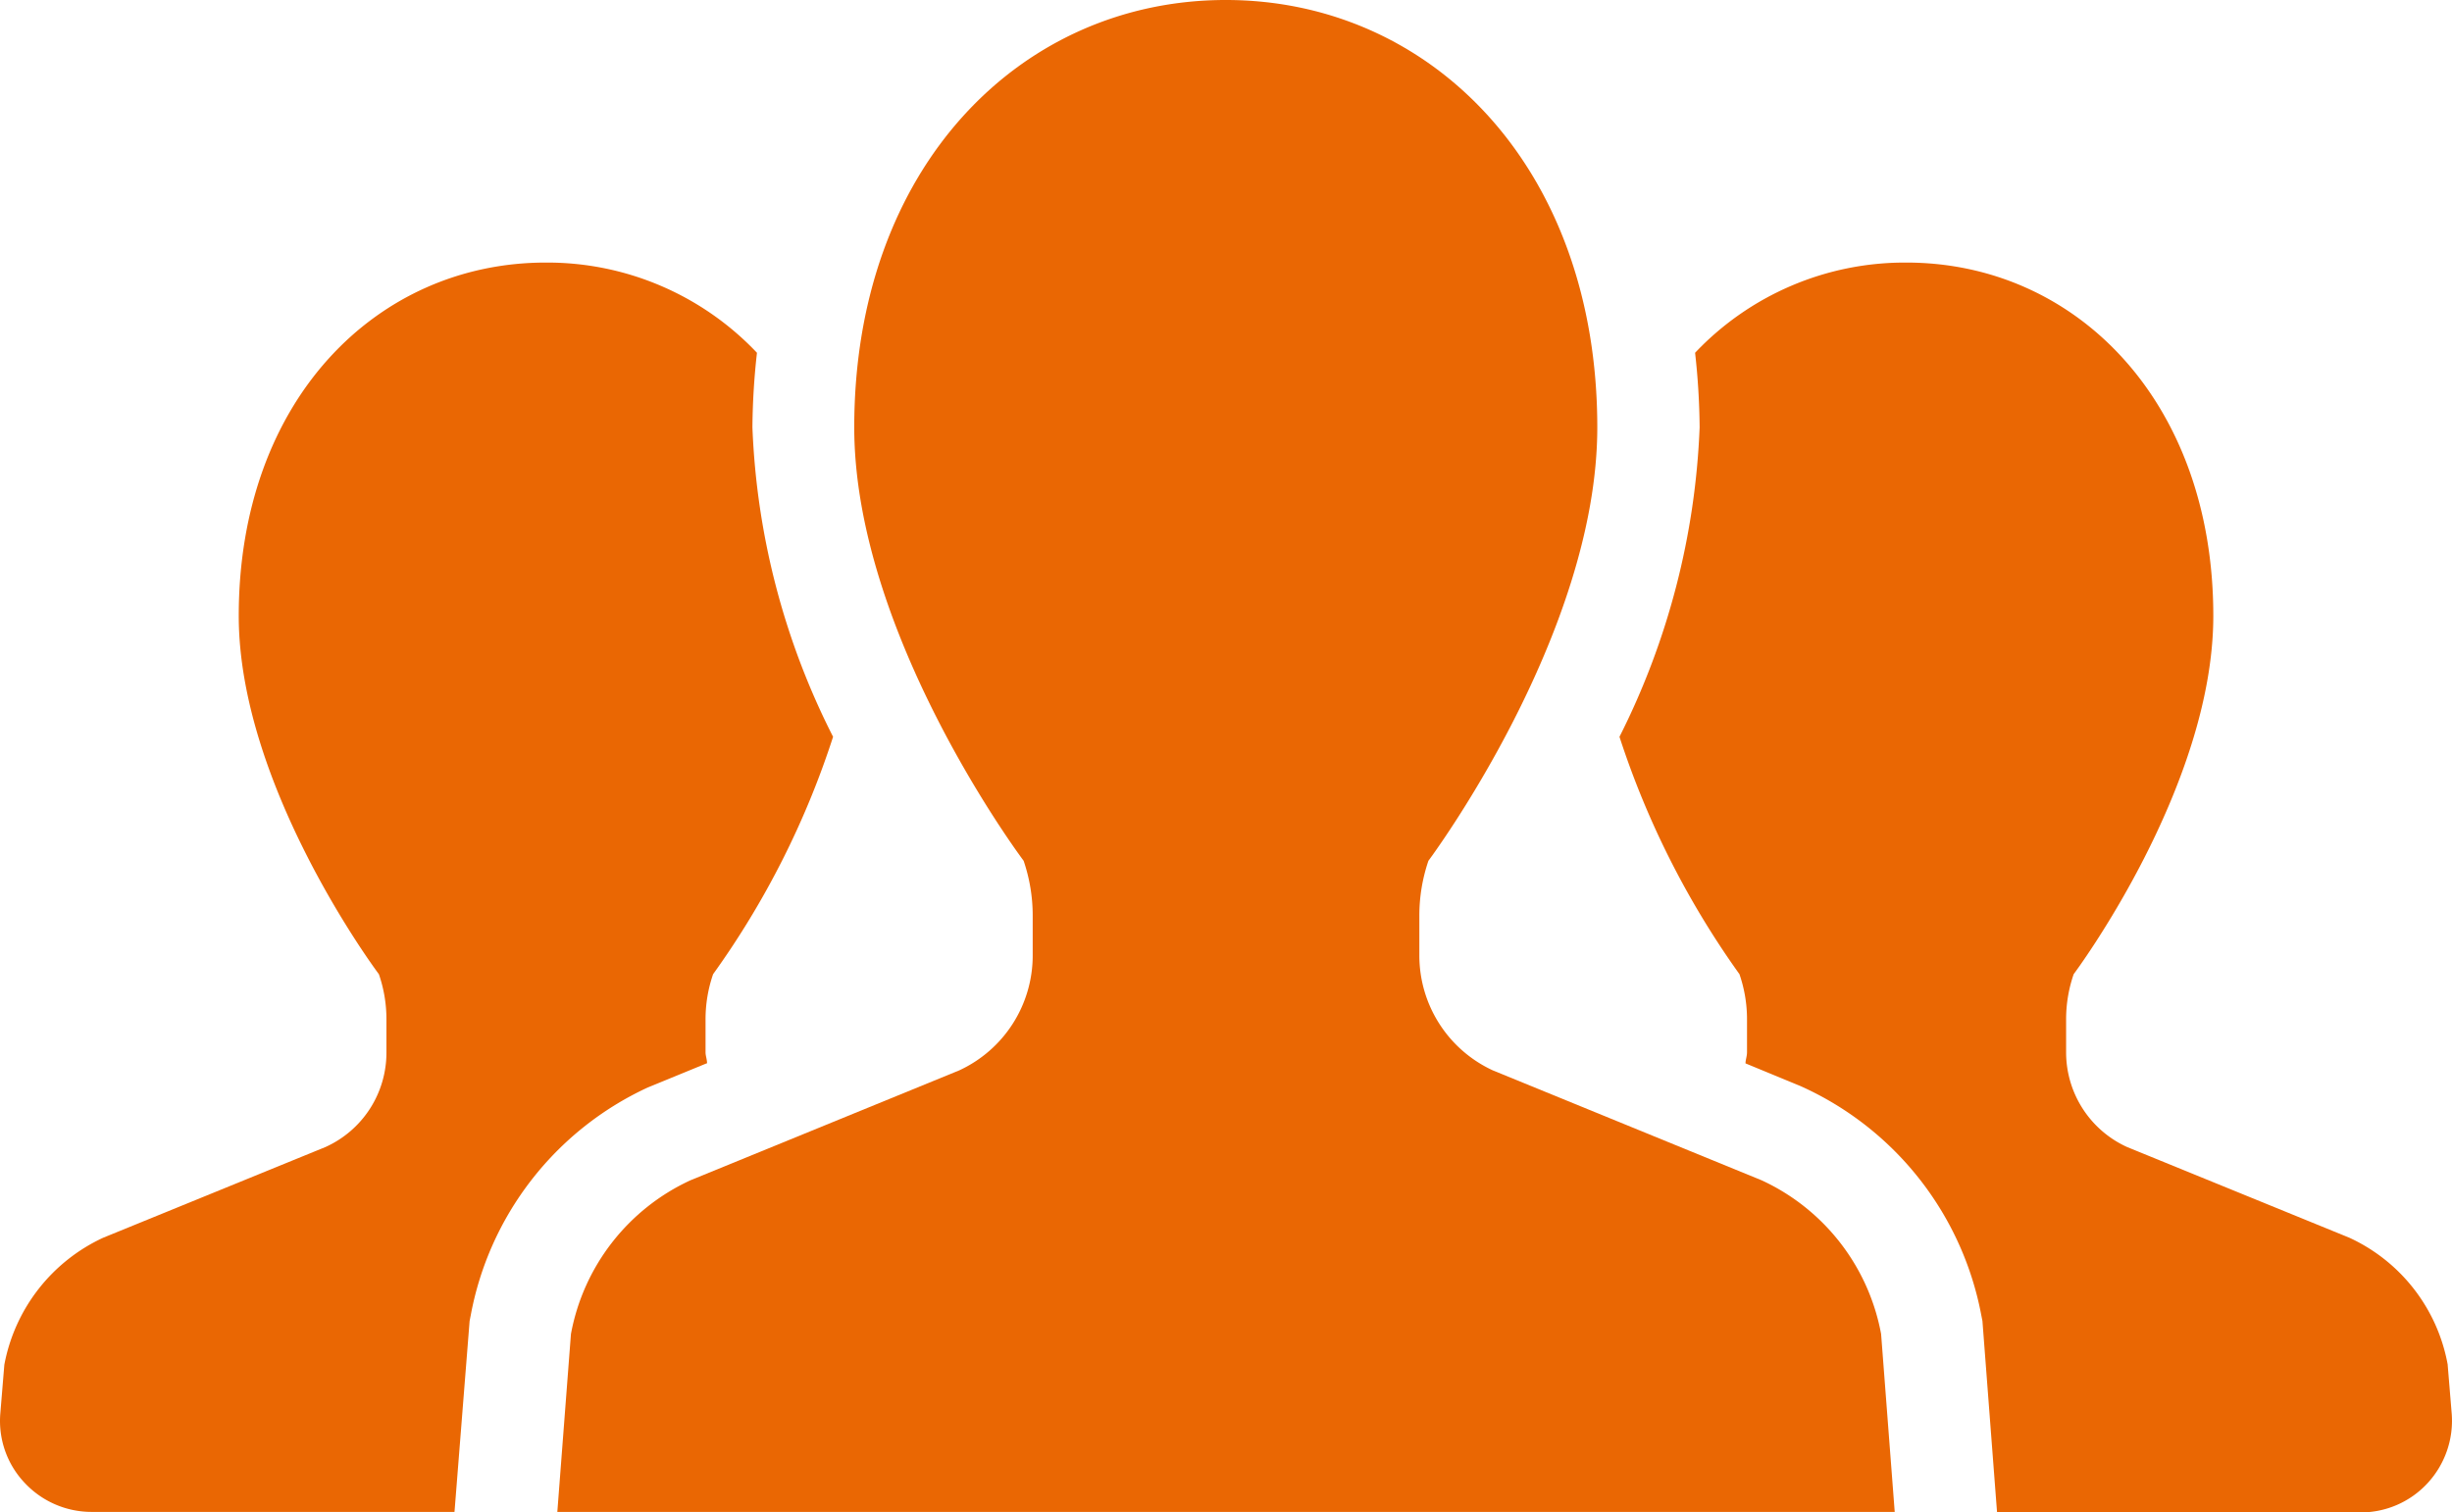 <svg xmlns="http://www.w3.org/2000/svg" width="48.641" height="30.01" viewBox="0 0 48.641 30.01"><g transform="translate(0.006 -339.75)"><path d="M14.02,360.85c0-.08-.03-.15-.03-.22v-.65a2.742,2.742,0,0,1,.15-.9,17.069,17.069,0,0,0,2.38-4.71,14.812,14.812,0,0,1-1.6-6.14,14.174,14.174,0,0,1,.09-1.48,5.726,5.726,0,0,0-4.19-1.79c-3.36,0-6.09,2.74-6.09,7.01,0,3.41,2.78,7.11,2.78,7.11a2.742,2.742,0,0,1,.15.9v.65a2.054,2.054,0,0,1-1.21,1.88l-4.41,1.8a3.485,3.485,0,0,0-1.96,2.52L0,367.8a1.786,1.786,0,0,0,.48,1.37,1.816,1.816,0,0,0,1.33.58h7.2l.3-3.79.02-.1a6.234,6.234,0,0,1,3.51-4.53l1.17-.48Z" fill="#ea6703"/><path d="M48.55,366.83a3.449,3.449,0,0,0-1.95-2.52l-4.41-1.8a2.065,2.065,0,0,1-1.21-1.88v-.65a2.742,2.742,0,0,1,.15-.9s2.77-3.7,2.77-7.11c0-4.26-2.73-7.01-6.09-7.01a5.726,5.726,0,0,0-4.19,1.79,14.174,14.174,0,0,1,.09,1.48,14.918,14.918,0,0,1-1.59,6.14,17.25,17.25,0,0,0,2.38,4.71,2.742,2.742,0,0,1,.15.9v.65c0,.08-.03.15-.03.22l1.09.45a6.252,6.252,0,0,1,3.59,4.56l.02.1.29,3.8h7.21a1.8,1.8,0,0,0,1.33-.58,1.824,1.824,0,0,0,.48-1.37l-.08-.97Z" fill="#ea6703"/><path d="M34.94,363.17l-5.33-2.18a2.51,2.51,0,0,1-1.46-2.28v-.79a3.367,3.367,0,0,1,.18-1.09s3.35-4.48,3.35-8.6c0-5.16-3.3-8.48-7.37-8.48s-7.37,3.32-7.37,8.48c0,4.13,3.36,8.6,3.36,8.6a3.367,3.367,0,0,1,.18,1.09v.79a2.51,2.51,0,0,1-1.46,2.28l-5.33,2.18a4.2,4.2,0,0,0-2.37,3.05l-.27,3.53H37.58l-.27-3.53a4.2,4.2,0,0,0-2.37-3.05Z" fill="#ea6703"/></g></svg>